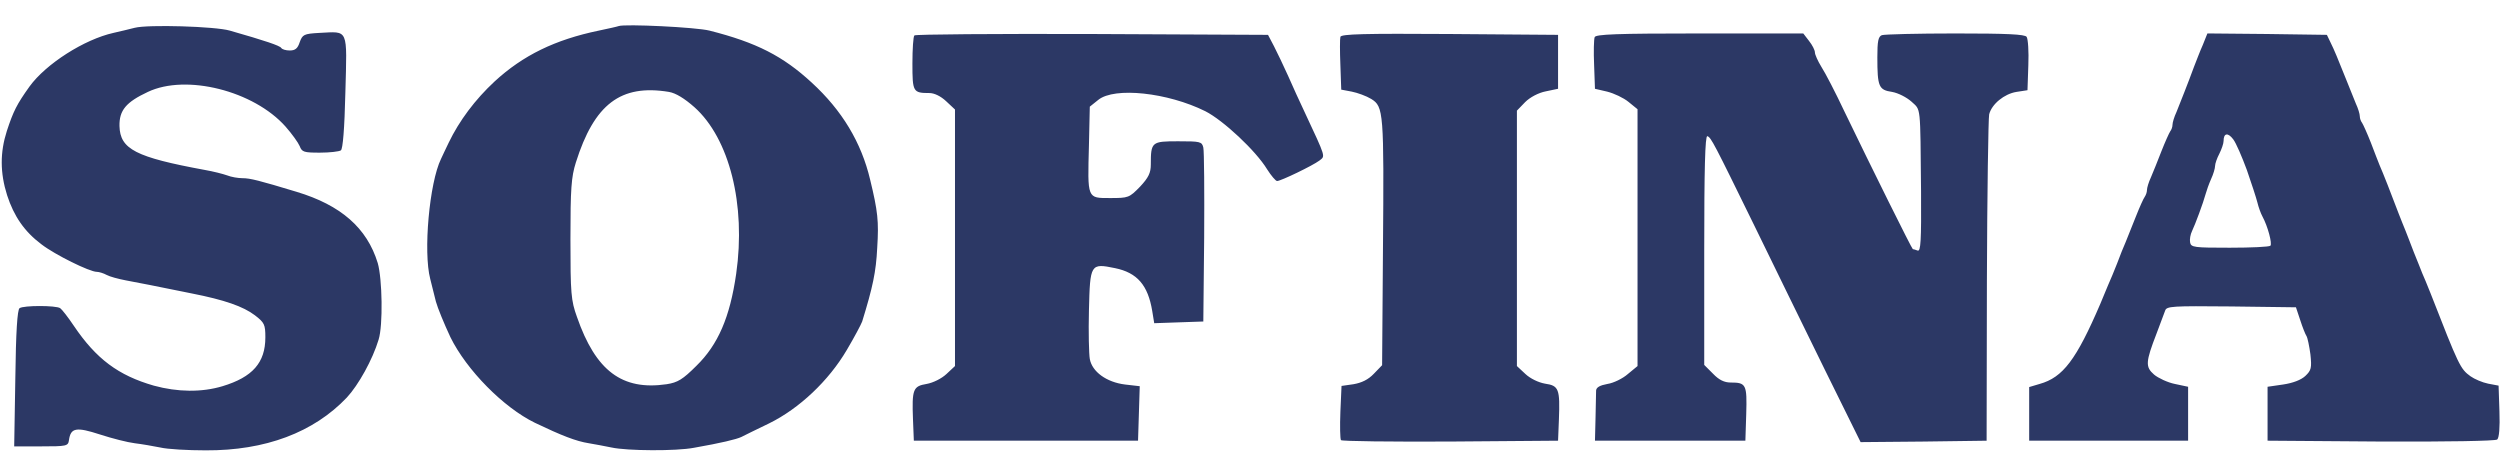 <svg height="475" viewBox="7.5 12.6 880.9 150.6" width="2500" xmlns="http://www.w3.org/2000/svg"><path d="m55 14c-1.9.5-5.3 1.3-7.5 1.8-10.3 2.3-23.8 10.9-29.6 18.9-4.5 6.3-5.7 8.7-8 15.7-2.4 7.5-2.4 14.7.1 22.6 2.4 7.4 6.1 12.8 12.1 17.3 4.8 3.7 17 9.7 19.5 9.7.8 0 2.4.5 3.5 1.1s4.1 1.4 6.7 1.9c4.8.9 10 1.9 23.2 4.6 11.7 2.3 18.2 4.6 22.3 7.7 3.4 2.6 3.7 3.3 3.7 7.8 0 8.9-4.5 14-15.1 17.2-7.3 2.2-15.8 2.1-24.2-.2-12.5-3.6-20.3-9.4-28.2-21.1-2-3-4.2-5.8-4.8-6.2-1.5-1-12.9-1-14.3 0-.8.5-1.3 8.5-1.5 24.7l-.4 24h9.5c9 0 9.5-.1 9.8-2.2.6-4.4 2.6-4.7 10.9-2 4.3 1.4 9.8 2.8 12.3 3.1s6.5 1 9 1.5c2.5.6 9.7 1 16 1 21 .1 38-6.3 49.7-18.6 4.1-4.4 9.1-13.4 11.2-20.4 1.6-5 1.3-21.5-.3-27-3.8-12.4-13-20.4-28.6-25.1-13.2-4-16.4-4.8-19-4.8-1.6 0-4-.4-5.5-1-1.4-.5-4.9-1.4-7.8-1.9-24.4-4.5-29.9-7.3-30.1-15.5-.1-5.5 2.3-8.4 10-12 13.5-6.4 37.3-.4 48.5 12.2 2.3 2.6 4.5 5.7 5 6.9.8 2.1 1.5 2.3 7.1 2.3 3.5 0 6.8-.4 7.4-.8.7-.4 1.3-7.6 1.6-20.5.6-22.8 1.2-21.4-9.1-20.9-5.6.3-6 .6-7 3.3-.7 2.2-1.6 2.9-3.5 2.9-1.4 0-2.7-.4-3-.9-.5-.8-5.5-2.5-18.1-6.1-5.1-1.5-28.9-2.2-33.5-1zm170.5-.6c-.5.2-3.7.9-7 1.6-15.4 3.2-26.7 8.7-36.7 17.9-6.9 6.4-12.5 13.9-16.2 21.6-1 2.2-2.3 4.7-2.7 5.7-4.1 8.4-6.3 32.8-3.8 42.3.5 2.2 1.5 5.8 2 8 .6 2.2 2.9 7.8 5.1 12.5 5.7 11.6 18.7 24.8 29.8 30.2 9.4 4.5 14.5 6.5 19 7.2 1.9.3 5.5 1 8 1.5 5.5 1.2 22.8 1.3 29 .1 9.7-1.7 15-3 16.7-3.8 1-.5 5.4-2.7 9.8-4.8 10.6-5.2 21-15 27.4-25.9 2.6-4.4 5-8.9 5.4-10 3.7-12 4.9-17.5 5.3-26 .6-9.3.2-12.9-2.5-24-3.1-13.1-9.9-24.4-20.6-34.2-10.1-9.3-19.4-14.1-36-18.3-4.7-1.2-29.8-2.4-32-1.6zm17.7 23.2c2.4.4 5.5 2.3 9 5.4 12.3 11 18.2 34.3 14.7 58.7-2.2 15.3-6.4 25-14 32.4-4.8 4.8-6.6 5.9-10.5 6.5-15.7 2.3-25-4.7-31.6-23.7-2.1-5.8-2.3-8.3-2.3-27.4 0-17.9.3-21.9 1.9-27 6.5-20.6 15.8-27.7 32.8-24.9zm86.5-19.9c-.4.3-.7 4.8-.7 9.9 0 10 .2 10.4 6 10.4 1.7 0 4 1.1 5.9 2.9l3.1 2.9v90.4l-3 2.8c-1.7 1.6-4.7 3.1-7 3.5-4.8.8-5.2 1.9-4.8 12.5l.3 7.5h79l.3-9.6.3-9.6-5.2-.6c-6.5-.8-11.6-4.5-12.4-9-.3-1.7-.5-9.5-.3-17.1.4-16.4.5-16.7 9.2-14.9 7.8 1.6 11.6 6 13.1 15.1l.7 4.3 8.6-.3 8.7-.3.3-29.5c.1-16.2 0-30.5-.3-31.8-.5-2.1-1.1-2.2-8.9-2.2-9.3 0-9.6.2-9.6 8.2 0 2.9-.8 4.6-3.8 7.8-3.8 3.9-4.1 4-10.5 4-8.2 0-8 .4-7.5-18.6l.3-13.6 3-2.4c5.7-4.6 24.4-2.6 37.7 4 6.3 3.2 17.8 13.9 21.8 20.5 1.4 2.2 3 4.1 3.5 4.1 1.3 0 12.5-5.4 14.9-7.2 2.1-1.7 2.5-.6-5.3-17.3-1.6-3.3-4.1-8.9-5.7-12.5-1.6-3.5-3.8-8.2-5-10.5l-2.1-4-62-.3c-34.1-.1-62.3.1-62.6.5zm150.1.5c-.2.7-.2 5.2 0 10l.3 8.6 3.7.7c2 .4 5.1 1.5 6.9 2.6 4.3 2.7 4.5 4.5 4.1 53.1l-.3 40.7-2.9 3c-2 2.1-4.3 3.2-7.2 3.7l-4.2.6-.4 9.1c-.2 5.1-.1 9.5.2 10 .3.4 17.7.6 38.6.5l37.9-.3.3-7.5c.4-10.7 0-11.9-4.9-12.6-2.3-.4-5.2-1.8-6.9-3.4l-3-2.8v-90l2.9-3c1.7-1.7 4.7-3.3 7.3-3.8l4.3-.9v-19l-38.1-.3c-30.1-.2-38.3 0-38.6 1zm89.6.1c-.3.8-.4 5.2-.2 9.8l.3 8.4 4.3 1c2.4.6 5.8 2.2 7.5 3.6l3.2 2.6v90.5l-3.4 2.8c-1.8 1.6-5.1 3.2-7.2 3.5-2.7.5-3.9 1.2-4 2.3 0 1-.1 5.3-.2 9.7l-.2 8h53l.3-9.4c.3-10.4 0-11.1-5.5-11.1-2.2 0-4.1-.9-6.2-3.1l-3.1-3.1v-40.5c0-28.2.3-40.4 1.1-40.1 1.3.4 2.3 2.4 16.7 31.8 6.6 13.5 17.6 36.1 24.6 50.3l12.7 25.7 22.2-.2 22.2-.3.1-56.3c.1-30.9.5-57.4.8-58.7.9-3.6 5.3-7.2 9.6-7.9l3.9-.6.3-8.8c.2-4.8-.1-9.3-.6-10-.6-.9-6.8-1.2-25.1-1.2-13.4 0-25 .3-25.9.6-1.3.5-1.6 2.2-1.6 7.8 0 10.4.5 11.5 5.2 12.2 2.2.4 5.1 1.9 6.8 3.4 3.4 3.2 3.1.6 3.4 31.8.1 17.3-.1 21.1-1.2 20.7-.8-.3-1.5-.5-1.7-.5-.3 0-14.6-28.8-24.1-48.5-3.1-6.6-6.8-13.7-8.1-15.7-1.3-2.1-2.3-4.4-2.3-5.1 0-.8-.9-2.6-2.1-4.1l-2-2.6h-36.5c-29.5 0-36.6.3-37 1.3zm214.3 2.7c-1 2.2-2.3 5.7-3.1 7.7-2.2 6-4.8 12.5-6.2 16-.8 1.7-1.4 3.7-1.4 4.5s-.4 1.8-.8 2.3c-.4.6-1.8 3.7-3.1 7s-2.9 7.4-3.7 9.2c-.8 1.7-1.4 3.7-1.4 4.5s-.4 1.8-.8 2.4c-.4.5-1.8 3.6-3.1 6.9s-2.9 7.3-3.6 9c-.7 1.6-2.1 5-3 7.5-1 2.5-2.4 6-3.2 7.7-.7 1.8-2 4.7-2.7 6.5-8.5 19.8-13.2 26-21.4 28.3l-3.7 1.1v18.9h56v-19l-4.7-1c-2.5-.5-5.9-2.1-7.3-3.3-3.1-2.7-3-4.4.9-14.5 1.3-3.4 2.6-7 3-8 .5-1.6 2.3-1.7 23.3-1.5l22.8.3 1.5 4.5c.8 2.5 1.8 5 2.2 5.6s1 3.6 1.4 6.5c.5 4.8.3 5.6-1.8 7.6-1.5 1.4-4.4 2.5-7.8 3l-5.5.8v19l39.9.3c23.3.1 40.3-.2 41-.7.7-.6 1-4.2.8-10l-.3-9-3.7-.7c-2-.4-4.8-1.6-6.2-2.6-3.6-2.6-4.1-3.7-14.1-29.3-1.1-2.8-2.4-5.9-2.9-7-.4-1.1-1.8-4.5-3-7.5-1.1-3-2.5-6.4-2.9-7.5-.5-1.1-1.5-3.8-2.4-6-2.4-6.4-5.7-14.8-6.7-17-.4-1.1-1.9-4.7-3.1-8-1.3-3.3-2.7-6.4-3.1-7-.4-.5-.8-1.5-.8-2.3s-.6-2.8-1.4-4.5c-.7-1.8-2.3-5.7-3.5-8.7-2.9-7.2-4-10-5.5-13l-1.2-2.5-21-.3-21.1-.2zm15.5 44.1c1.6 4.6 3.3 9.8 3.7 11.4.4 1.7 1.2 3.9 1.8 5 1.9 3.5 3.5 9.6 2.8 10.3-.4.4-6.8.7-14.3.7-12.6 0-13.7-.1-14-1.9-.2-1 .1-2.8.7-4 1.1-2.3 3.9-9.8 4.8-13.1.3-1.1 1.1-3.4 1.9-5.2.8-1.7 1.4-3.8 1.4-4.6s.7-2.8 1.5-4.3c.8-1.6 1.5-3.6 1.5-4.5 0-2.8 1.5-3.1 3.4-.6 1 1.3 3.1 6.2 4.8 10.8z" fill="#2c3865"/></svg>